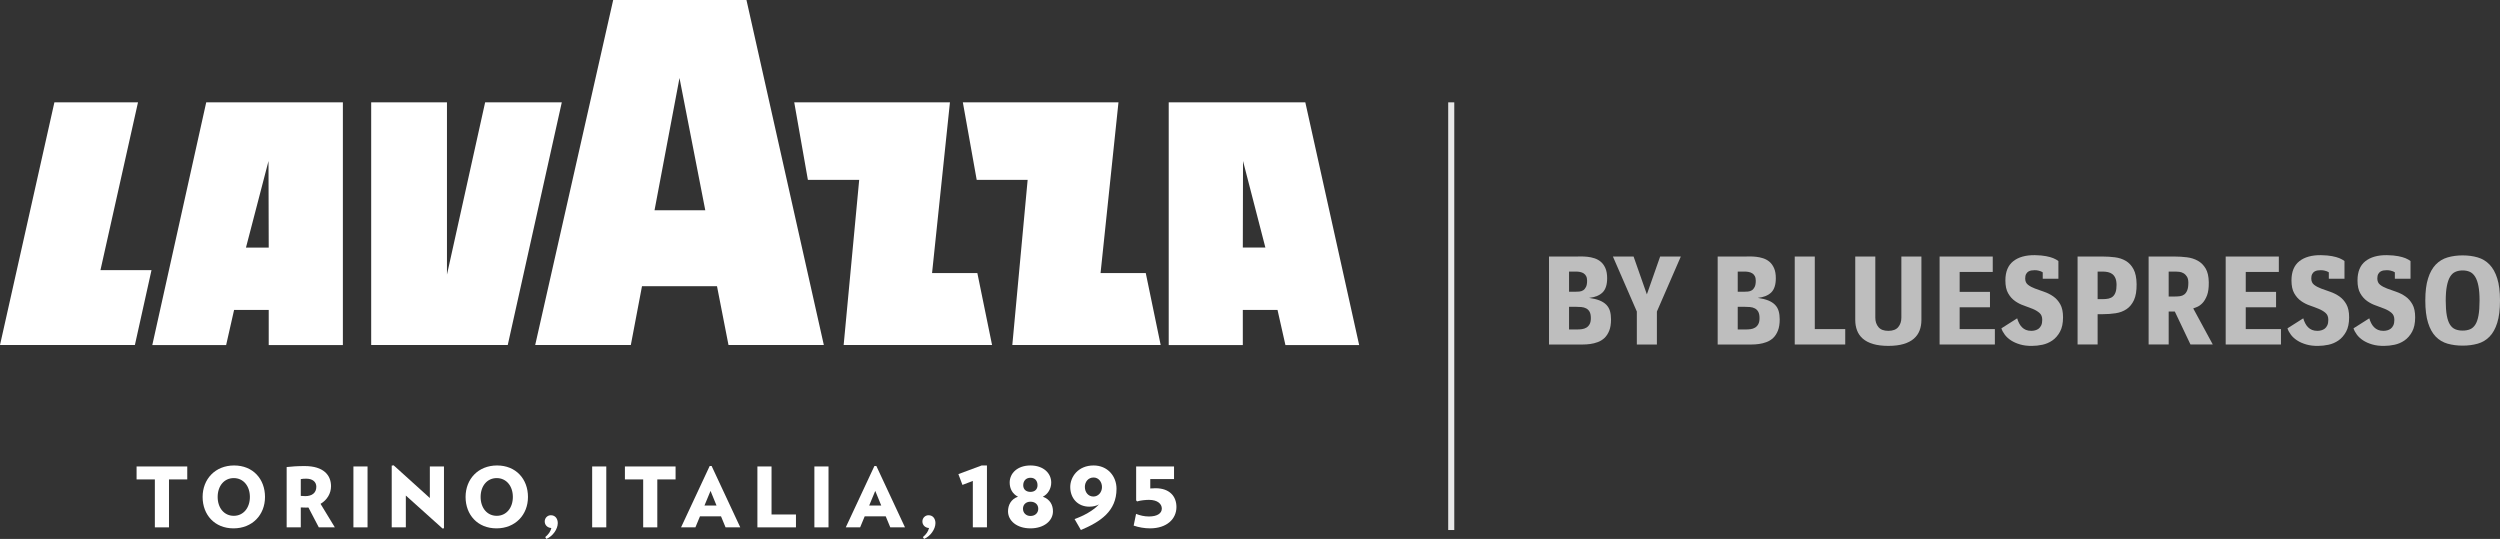 <svg width="307.397" height="66.264" viewBox="0 0 307.397 66.264" fill="none" xmlns="http://www.w3.org/2000/svg" xmlns:xlink="http://www.w3.org/1999/xlink">
	<rect x="0" y="0" width="307.397" height="66.264" fill="#333333" stroke="none"/>
	<desc>
			Created with Pixso.
	</desc>
	<defs/>
	<path id="Path 36" d="M20.778 58.949L20.778 64.844L19.041 64.844L19.041 58.949L16.794 58.949L16.794 57.356L23.025 57.356L23.025 58.949L20.778 58.949Z" fill-rule="nonzero" fill="#FFFFFF"/>
	<path id="Path 37" d="M28.714 64.967C26.395 64.967 24.913 63.301 24.913 61.105C24.913 58.908 26.466 57.233 28.785 57.233C31.105 57.233 32.585 58.898 32.585 61.105C32.585 63.31 31.022 64.967 28.714 64.967ZM28.744 58.786C27.559 58.786 26.763 59.756 26.763 61.105C26.763 62.453 27.559 63.424 28.744 63.424C29.93 63.424 30.726 62.443 30.726 61.105C30.726 59.766 29.929 58.786 28.744 58.786Z" fill-rule="nonzero" fill="#FFFFFF"/>
	<path id="Path 38" d="M39.201 64.844L37.924 62.402C37.822 62.413 37.73 62.413 37.627 62.413C37.373 62.413 37.228 62.402 36.984 62.393L36.984 64.844L35.247 64.844L35.247 57.428C35.88 57.356 36.574 57.306 37.454 57.306C39.782 57.306 40.702 58.419 40.702 59.787C40.702 60.676 40.222 61.474 39.414 61.953L41.172 64.844L39.201 64.844ZM37.658 58.857C37.392 58.857 37.229 58.868 36.984 58.909L36.984 60.973C37.209 60.993 37.332 61.003 37.536 61.003C38.362 61.003 38.895 60.605 38.895 59.849C38.895 59.226 38.403 58.857 37.658 58.857Z" fill-rule="nonzero" fill="#FFFFFF"/>
	<rect id="Rectangle 7" x="43.456" y="57.355" width="1.737" height="7.488" fill="#FFFFFF"/>
	<path id="Path 39" d="M54.416 64.986L49.901 60.932L49.901 64.844L48.165 64.844L48.165 57.254L48.399 57.213L52.853 61.237L52.853 57.356L54.59 57.356L54.59 64.956L54.416 64.986Z" fill-rule="nonzero" fill="#FFFFFF"/>
	<path id="Path 40" d="M61.047 64.967C58.729 64.967 57.247 63.301 57.247 61.105C57.247 58.908 58.8 57.233 61.119 57.233C63.438 57.233 64.919 58.898 64.919 61.105C64.919 63.31 63.355 64.967 61.047 64.967ZM61.078 58.786C59.893 58.786 59.096 59.756 59.096 61.105C59.096 62.453 59.893 63.424 61.078 63.424C62.264 63.424 63.06 62.443 63.06 61.105C63.06 59.766 62.263 58.786 61.078 58.786Z" fill-rule="nonzero" fill="#FFFFFF"/>
	<path id="Path 41" d="M67.183 66.264L67.04 66.039C67.48 65.661 67.674 65.375 67.796 64.925C67.295 64.895 66.979 64.548 66.979 64.118C66.979 63.688 67.316 63.352 67.735 63.352C68.287 63.352 68.583 63.792 68.583 64.322C68.583 65.059 67.969 65.938 67.183 66.264Z" fill-rule="nonzero" fill="#FFFFFF"/>
	<rect id="Rectangle 8" x="72.812" y="57.355" width="1.737" height="7.488" fill="#FFFFFF"/>
	<path id="Path 42" d="M80.821 58.949L80.821 64.844L79.085 64.844L79.085 58.949L76.838 58.949L76.838 57.356L83.068 57.356L83.068 58.949L80.821 58.949Z" fill-rule="nonzero" fill="#FFFFFF"/>
	<path id="Path 43" d="M89.215 64.844L88.654 63.485L86.069 63.485L85.507 64.844L83.74 64.844L87.264 57.295L87.499 57.295L91.023 64.844L89.215 64.844ZM87.366 60.359L86.621 62.157L88.102 62.157L87.366 60.359Z" fill-rule="nonzero" fill="#FFFFFF"/>
	<path id="Path 44" d="M93.13 64.844L93.13 57.355L94.867 57.355L94.867 63.26L97.87 63.26L97.87 64.844L93.13 64.844Z" fill-rule="nonzero" fill="#FFFFFF"/>
	<rect id="Rectangle 9" x="100.136" y="57.355" width="1.737" height="7.488" fill="#FFFFFF"/>
	<path id="Path 45" d="M109.469 64.844L108.907 63.485L106.323 63.485L105.761 64.844L103.994 64.844L107.519 57.295L107.754 57.295L111.277 64.844L109.469 64.844ZM107.62 60.359L106.875 62.157L108.356 62.157L107.62 60.359Z" fill-rule="nonzero" fill="#FFFFFF"/>
	<path id="Path 46" d="M113.622 66.264L113.478 66.039C113.918 65.661 114.111 65.375 114.234 64.925C113.733 64.895 113.417 64.548 113.417 64.118C113.417 63.688 113.754 63.352 114.173 63.352C114.725 63.352 115.021 63.792 115.021 64.322C115.021 65.059 114.408 65.938 113.622 66.264Z" fill-rule="nonzero" fill="#FFFFFF"/>
	<path id="Path 47" d="M119.618 64.844L119.618 59.133L118.341 59.624L117.841 58.296L120.701 57.233L121.354 57.233L121.354 64.844L119.618 64.844Z" fill-rule="nonzero" fill="#FFFFFF"/>
	<path id="Path 48" d="M126.703 64.967C125.008 64.967 123.945 64.017 123.945 62.872C123.945 62.116 124.303 61.371 125.171 61.074C124.497 60.737 124.149 60.094 124.149 59.338C124.149 58.173 125.12 57.233 126.703 57.233C128.287 57.233 129.257 58.173 129.257 59.338C129.257 60.094 128.838 60.777 128.225 61.074C129.134 61.401 129.471 62.115 129.471 62.872C129.471 64.017 128.398 64.967 126.703 64.967ZM126.703 61.688C126.182 61.688 125.784 62.014 125.784 62.556C125.784 63.057 126.162 63.444 126.703 63.444C127.295 63.444 127.663 63.056 127.663 62.556C127.663 62.024 127.265 61.688 126.703 61.688ZM126.703 58.745C126.152 58.745 125.814 59.134 125.814 59.665C125.814 60.196 126.192 60.482 126.703 60.482C127.214 60.482 127.572 60.187 127.572 59.665C127.572 59.144 127.285 58.745 126.703 58.745Z" fill-rule="nonzero" fill="#FFFFFF"/>
	<path id="Path 49" d="M134.466 57.233C136.183 57.233 137.286 58.541 137.286 60.103C137.286 62.861 135.304 64.158 132.904 65.17L132.127 63.821C133.21 63.443 134.395 62.81 135.13 62.023C134.803 62.197 134.426 62.3 133.935 62.3C132.525 62.3 131.596 61.268 131.596 59.879C131.596 58.632 132.567 57.233 134.466 57.233ZM134.446 61.053C135.049 61.053 135.498 60.522 135.498 59.888C135.498 59.254 135.08 58.713 134.466 58.713C133.802 58.713 133.393 59.255 133.393 59.867C133.393 60.531 133.812 61.053 134.446 61.053Z" fill-rule="nonzero" fill="#FFFFFF"/>
	<path id="Path 50" d="M141.406 64.966C140.732 64.966 140.027 64.844 139.394 64.629L139.689 63.188C140.18 63.383 140.721 63.506 141.273 63.506C142.285 63.506 142.856 63.128 142.856 62.534C142.856 61.983 142.366 61.462 141.273 61.462C140.916 61.462 140.211 61.523 139.812 61.656L139.699 61.523L139.699 57.355L144.358 57.355L144.358 58.908L141.436 58.908L141.436 60.062C141.733 60.043 141.937 60.032 142.08 60.032C143.836 60.032 144.654 61.054 144.654 62.341C144.654 63.812 143.469 64.966 141.406 64.966Z" fill-rule="nonzero" fill="#FFFFFF"/>
	<path id="Path 51" d="M18.727 42.425L27.806 42.425L28.784 38.107L33.042 38.107L33.042 42.425L42.16 42.425L42.16 12.584L25.357 12.584L18.727 42.425ZM33.015 19.799L33.042 30.442L30.244 30.442L33.015 19.799Z" fill-rule="nonzero" fill="#FFFFFF"/>
	<path id="Path 52" d="M16.968 12.584L6.689 12.584L0 42.424L16.585 42.424L18.628 33.219L12.351 33.219L16.968 12.584Z" fill-rule="nonzero" fill="#FFFFFF"/>
	<path id="Path 53" d="M59.652 12.584L54.958 33.765L54.958 12.584L45.641 12.584L45.641 42.424L62.432 42.424L69.078 12.584L59.652 12.584Z" fill-rule="nonzero" fill="#FFFFFF"/>
	<path id="Path 54" d="M160.5 12.584L143.704 12.584L143.704 42.425L152.815 42.425L152.815 38.107L157.082 38.107L158.054 42.425L167.12 42.425L160.5 12.584ZM152.815 30.44L152.84 19.797L155.59 30.44L152.815 30.44Z" fill-rule="nonzero" fill="#FFFFFF"/>
	<path id="Path 55" d="M135.324 33.572L137.526 12.584L118.391 12.584L120.094 22.116L126.358 22.116L124.473 42.423L142.715 42.423L140.881 33.572L135.324 33.572Z" fill-rule="nonzero" fill="#FFFFFF"/>
	<path id="Path 56" d="M114.606 33.572L116.804 12.584L97.658 12.584L99.337 22.116L105.645 22.116L103.735 42.423L121.983 42.423L120.173 33.572L114.606 33.572Z" fill-rule="nonzero" fill="#FFFFFF"/>
	<path id="Path 57" d="M75.397 0L65.807 42.424L77.566 42.424L78.938 35.194L88.162 35.194L89.575 42.424L101.298 42.424L91.784 0L75.397 0ZM80.481 25.85L83.55 9.591L86.72 25.85L80.481 25.85Z" fill-rule="nonzero" fill="#FFFFFF"/>
	<rect id="Rectangle 10" x="178.07" y="12.584" width="0.746" height="52.587" fill="#E8E8E8"/>
	<path id="Path 58" d="M190.463 31.543L193.699 31.543C193.874 31.543 194.092 31.541 194.354 31.535C194.616 31.53 194.894 31.543 195.186 31.574C195.48 31.605 195.769 31.666 196.057 31.759C196.344 31.852 196.604 31.995 196.835 32.19C197.067 32.386 197.253 32.648 197.398 32.976C197.541 33.305 197.613 33.716 197.613 34.209C197.613 35 197.428 35.58 197.058 35.95C196.689 36.319 196.134 36.546 195.394 36.628C195.907 36.7 196.337 36.806 196.681 36.943C197.025 37.082 197.303 37.26 197.513 37.476C197.723 37.691 197.872 37.948 197.96 38.246C198.047 38.544 198.09 38.888 198.09 39.277C198.09 39.832 198.016 40.295 197.867 40.665C197.718 41.034 197.523 41.333 197.281 41.559C197.04 41.784 196.766 41.954 196.457 42.066C196.149 42.181 195.841 42.257 195.533 42.298C195.225 42.34 194.929 42.36 194.647 42.36L190.463 42.36L190.463 31.543ZM192.929 35.873L193.669 35.873C193.832 35.873 194.005 35.865 194.185 35.85C194.364 35.834 194.524 35.783 194.662 35.695C194.801 35.608 194.917 35.473 195.009 35.287C195.102 35.102 195.148 34.846 195.148 34.517C195.148 34.291 195.109 34.102 195.032 33.954C194.955 33.806 194.85 33.69 194.717 33.607C194.583 33.525 194.435 33.469 194.27 33.438C194.106 33.407 193.941 33.392 193.777 33.392L192.929 33.392L192.929 35.873ZM192.929 40.511L193.915 40.511C194.109 40.511 194.308 40.498 194.508 40.473C194.709 40.446 194.891 40.385 195.056 40.287C195.22 40.19 195.354 40.049 195.456 39.863C195.559 39.679 195.609 39.427 195.609 39.108C195.609 38.79 195.559 38.523 195.456 38.338C195.353 38.153 195.215 38.015 195.039 37.922C194.865 37.83 194.664 37.773 194.439 37.753C194.212 37.732 193.971 37.722 193.715 37.722L192.929 37.722L192.929 40.511Z" fill-rule="nonzero" fill="#BEBEBE"/>
	<path id="Path 59" d="M200.863 31.543L202.497 36.196L204.13 31.543L206.672 31.543L203.73 38.308L203.73 42.36L201.264 42.36L201.264 38.308L198.321 31.543L200.863 31.543Z" fill-rule="nonzero" fill="#BEBEBE"/>
	<path id="Path 60" d="M211.203 31.543L214.439 31.543C214.613 31.543 214.832 31.541 215.094 31.535C215.356 31.53 215.633 31.543 215.925 31.574C216.219 31.605 216.508 31.666 216.797 31.759C217.084 31.852 217.344 31.995 217.575 32.19C217.806 32.386 217.993 32.648 218.137 32.976C218.281 33.305 218.353 33.716 218.353 34.209C218.353 35 218.168 35.58 217.798 35.95C217.428 36.319 216.874 36.546 216.134 36.628C216.647 36.7 217.076 36.806 217.421 36.943C217.764 37.082 218.042 37.26 218.253 37.476C218.463 37.691 218.612 37.948 218.7 38.246C218.787 38.544 218.831 38.888 218.831 39.277C218.831 39.832 218.755 40.295 218.607 40.665C218.458 41.034 218.262 41.333 218.022 41.559C217.78 41.784 217.506 41.954 217.197 42.066C216.889 42.181 216.581 42.257 216.273 42.298C215.964 42.34 215.669 42.36 215.386 42.36L211.203 42.36L211.203 31.543ZM213.669 35.873L214.408 35.873C214.572 35.873 214.745 35.865 214.924 35.85C215.104 35.834 215.263 35.783 215.402 35.695C215.541 35.608 215.656 35.473 215.749 35.287C215.841 35.102 215.888 34.846 215.888 34.517C215.888 34.291 215.849 34.102 215.772 33.954C215.695 33.806 215.589 33.69 215.457 33.607C215.322 33.525 215.174 33.469 215.01 33.438C214.845 33.407 214.681 33.392 214.517 33.392L213.669 33.392L213.669 35.873ZM213.669 40.511L214.655 40.511C214.849 40.511 215.047 40.498 215.248 40.473C215.448 40.446 215.63 40.385 215.795 40.287C215.959 40.19 216.093 40.049 216.195 39.863C216.298 39.679 216.35 39.427 216.35 39.108C216.35 38.79 216.298 38.523 216.195 38.338C216.092 38.153 215.954 38.015 215.779 37.922C215.605 37.83 215.404 37.773 215.178 37.753C214.952 37.732 214.711 37.722 214.454 37.722L213.669 37.722L213.669 40.511Z" fill-rule="nonzero" fill="#BEBEBE"/>
	<path id="Path 61" d="M223.144 31.543L223.144 40.465L226.888 40.465L226.888 42.359L220.678 42.359L220.678 31.543L223.144 31.543Z" fill-rule="nonzero" fill="#BEBEBE"/>
	<path id="Path 62" d="M230.586 31.543L230.586 39.062C230.586 39.524 230.714 39.91 230.971 40.218C231.228 40.526 231.633 40.681 232.188 40.681C232.742 40.681 233.149 40.526 233.405 40.218C233.662 39.91 233.79 39.524 233.79 39.062L233.79 31.543L236.255 31.543L236.255 39.34C236.255 39.812 236.181 40.244 236.032 40.634C235.883 41.024 235.647 41.361 235.323 41.644C235 41.926 234.578 42.145 234.06 42.298C233.541 42.452 232.917 42.529 232.187 42.529C231.457 42.529 230.834 42.452 230.316 42.298C229.797 42.144 229.376 41.926 229.051 41.644C228.728 41.361 228.492 41.024 228.343 40.634C228.194 40.243 228.12 39.812 228.12 39.34L228.12 31.543L230.586 31.543Z" fill-rule="nonzero" fill="#BEBEBE"/>
	<path id="Path 63" d="M245.025 33.438L240.956 33.438L240.956 35.888L244.685 35.888L244.685 37.783L240.956 37.783L240.956 40.465L245.286 40.465L245.286 42.359L238.491 42.359L238.491 31.543L245.025 31.543L245.025 33.438Z" fill-rule="nonzero" fill="#BEBEBE"/>
	<path id="Path 64" d="M251.172 33.484C251.111 33.443 251.033 33.402 250.941 33.361C250.859 33.331 250.754 33.3 250.625 33.269C250.496 33.237 250.345 33.223 250.171 33.223C250.047 33.223 249.919 33.232 249.786 33.253C249.652 33.274 249.529 33.317 249.416 33.384C249.302 33.451 249.208 33.554 249.13 33.692C249.054 33.831 249.015 34.014 249.015 34.239C249.015 34.578 249.13 34.838 249.362 35.018C249.593 35.197 249.88 35.352 250.225 35.48C250.569 35.608 250.944 35.742 251.35 35.88C251.755 36.02 252.13 36.209 252.474 36.45C252.818 36.691 253.103 37.013 253.329 37.414C253.555 37.813 253.669 38.349 253.669 39.016C253.669 39.745 253.543 40.339 253.291 40.796C253.039 41.253 252.726 41.61 252.352 41.867C251.976 42.124 251.568 42.298 251.126 42.391C250.685 42.483 250.268 42.529 249.878 42.529C249.323 42.54 248.827 42.481 248.391 42.352C247.954 42.225 247.579 42.058 247.266 41.852C246.953 41.645 246.698 41.412 246.504 41.15C246.309 40.889 246.17 40.629 246.088 40.372L248.029 39.14C248.091 39.355 248.17 39.558 248.268 39.748C248.365 39.938 248.484 40.102 248.623 40.241C248.761 40.38 248.922 40.487 249.108 40.565C249.293 40.642 249.513 40.681 249.771 40.681C249.924 40.681 250.081 40.659 250.239 40.618C250.399 40.577 250.543 40.508 250.672 40.41C250.8 40.313 250.905 40.177 250.988 40.002C251.069 39.828 251.111 39.602 251.111 39.324C251.111 38.954 250.997 38.672 250.772 38.477C250.546 38.281 250.266 38.114 249.932 37.976C249.598 37.837 249.235 37.701 248.846 37.567C248.455 37.434 248.092 37.249 247.759 37.013C247.425 36.776 247.145 36.461 246.92 36.065C246.693 35.67 246.58 35.144 246.58 34.485C246.58 33.418 246.901 32.629 247.544 32.121C248.185 31.612 249.071 31.363 250.201 31.373C250.756 31.384 251.216 31.425 251.581 31.497C251.945 31.568 252.24 31.651 252.466 31.743C252.734 31.856 252.944 31.975 253.098 32.098L253.098 34.27L251.172 34.27L251.172 33.484Z" fill-rule="nonzero" fill="#BEBEBE"/>
	<path id="Path 65" d="M258.553 31.543C259.056 31.543 259.554 31.574 260.047 31.636C260.54 31.697 260.985 31.844 261.38 32.074C261.776 32.306 262.094 32.648 262.336 33.1C262.577 33.551 262.703 34.162 262.714 34.933C262.724 35.754 262.616 36.41 262.39 36.898C262.164 37.386 261.858 37.758 261.473 38.015C261.088 38.272 260.644 38.438 260.14 38.516C259.637 38.592 259.108 38.631 258.553 38.631L257.921 38.631L257.921 42.359L255.456 42.359L255.456 31.543L258.553 31.543ZM257.921 36.782L258.553 36.782C258.82 36.782 259.059 36.759 259.269 36.713C259.479 36.666 259.657 36.579 259.801 36.451C259.945 36.322 260.055 36.145 260.132 35.919C260.21 35.693 260.248 35.4 260.248 35.041C260.248 34.701 260.201 34.424 260.109 34.209C260.016 33.993 259.894 33.826 259.739 33.708C259.586 33.59 259.405 33.507 259.199 33.461C258.994 33.415 258.778 33.392 258.553 33.392L257.921 33.392L257.921 36.782Z" fill-rule="nonzero" fill="#BEBEBE"/>
	<path id="Path 66" d="M272.082 42.359L269.339 42.359L267.413 38.307L266.658 38.307L266.658 42.359L264.192 42.359L264.192 31.543L267.381 31.543C267.895 31.543 268.401 31.574 268.9 31.636C269.398 31.697 269.845 31.839 270.24 32.06C270.636 32.28 270.957 32.599 271.203 33.015C271.45 33.431 271.578 33.993 271.589 34.701C271.599 35.38 271.527 35.919 271.374 36.32C271.218 36.721 271.034 37.034 270.818 37.26C270.602 37.485 270.386 37.643 270.172 37.73C269.956 37.816 269.791 37.881 269.678 37.922L272.082 42.359ZM266.657 36.458L267.459 36.458C267.653 36.458 267.849 36.445 268.044 36.42C268.239 36.395 268.414 36.325 268.568 36.212C268.722 36.099 268.845 35.93 268.937 35.703C269.03 35.477 269.077 35.164 269.077 34.764C269.077 34.445 269.017 34.193 268.9 34.009C268.781 33.824 268.64 33.685 268.475 33.593C268.311 33.5 268.141 33.443 267.967 33.423C267.793 33.402 267.648 33.393 267.535 33.393L266.657 33.393L266.657 36.458Z" fill-rule="nonzero" fill="#BEBEBE"/>
	<path id="Path 67" d="M280.202 33.438L276.134 33.438L276.134 35.888L279.863 35.888L279.863 37.783L276.134 37.783L276.134 40.465L280.464 40.465L280.464 42.359L273.668 42.359L273.668 31.543L280.202 31.543L280.202 33.438Z" fill-rule="nonzero" fill="#BEBEBE"/>
	<path id="Path 68" d="M286.349 33.484C286.287 33.443 286.21 33.402 286.118 33.361C286.035 33.331 285.931 33.3 285.803 33.269C285.673 33.237 285.522 33.223 285.347 33.223C285.224 33.223 285.096 33.232 284.962 33.253C284.828 33.274 284.705 33.317 284.593 33.384C284.479 33.451 284.385 33.554 284.307 33.692C284.23 33.831 284.192 34.014 284.192 34.239C284.192 34.578 284.307 34.838 284.538 35.018C284.77 35.197 285.057 35.352 285.401 35.48C285.745 35.608 286.121 35.742 286.526 35.88C286.932 36.02 287.307 36.209 287.651 36.45C287.995 36.691 288.28 37.013 288.506 37.414C288.731 37.813 288.846 38.349 288.846 39.016C288.846 39.745 288.719 40.339 288.468 40.796C288.216 41.253 287.902 41.61 287.527 41.867C287.152 42.124 286.744 42.298 286.303 42.391C285.86 42.483 285.444 42.529 285.054 42.529C284.5 42.54 284.004 42.481 283.568 42.352C283.131 42.225 282.756 42.058 282.443 41.852C282.13 41.645 281.874 41.412 281.68 41.15C281.484 40.889 281.346 40.629 281.264 40.372L283.206 39.14C283.267 39.355 283.347 39.558 283.444 39.748C283.542 39.938 283.66 40.102 283.799 40.241C283.939 40.38 284.099 40.487 284.284 40.565C284.469 40.642 284.69 40.681 284.947 40.681C285.102 40.681 285.258 40.659 285.417 40.618C285.575 40.577 285.719 40.508 285.848 40.41C285.977 40.313 286.081 40.177 286.163 40.002C286.246 39.828 286.287 39.602 286.287 39.324C286.287 38.954 286.173 38.672 285.948 38.477C285.722 38.281 285.441 38.114 285.108 37.976C284.775 37.837 284.411 37.701 284.023 37.567C283.632 37.434 283.27 37.249 282.936 37.013C282.602 36.776 282.322 36.461 282.096 36.065C281.87 35.67 281.757 35.144 281.757 34.485C281.757 33.418 282.077 32.629 282.72 32.121C283.362 31.612 284.247 31.363 285.378 31.373C285.933 31.384 286.392 31.425 286.757 31.497C287.121 31.568 287.417 31.651 287.644 31.743C287.909 31.856 288.12 31.975 288.275 32.098L288.275 34.27L286.349 34.27L286.349 33.484Z" fill-rule="nonzero" fill="#BEBEBE"/>
	<path id="Path 69" d="M294.469 33.484C294.407 33.443 294.33 33.402 294.237 33.361C294.155 33.331 294.05 33.3 293.922 33.269C293.793 33.237 293.642 33.223 293.468 33.223C293.344 33.223 293.215 33.232 293.081 33.253C292.948 33.274 292.825 33.317 292.712 33.384C292.599 33.451 292.503 33.554 292.427 33.692C292.351 33.831 292.312 34.014 292.312 34.239C292.312 34.578 292.427 34.838 292.658 35.018C292.89 35.197 293.177 35.352 293.521 35.48C293.865 35.608 294.24 35.742 294.646 35.88C295.052 36.02 295.427 36.209 295.771 36.45C296.114 36.691 296.4 37.013 296.626 37.414C296.852 37.813 296.965 38.349 296.965 39.016C296.965 39.745 296.839 40.339 296.587 40.796C296.335 41.253 296.023 41.61 295.648 41.867C295.273 42.124 294.864 42.298 294.422 42.391C293.981 42.483 293.565 42.529 293.173 42.529C292.62 42.54 292.124 42.481 291.688 42.352C291.251 42.225 290.876 42.058 290.563 41.852C290.249 41.645 289.994 41.412 289.8 41.15C289.605 40.889 289.466 40.629 289.384 40.372L291.325 39.14C291.387 39.355 291.466 39.558 291.564 39.748C291.661 39.938 291.78 40.102 291.919 40.241C292.058 40.38 292.219 40.487 292.403 40.565C292.589 40.642 292.81 40.681 293.068 40.681C293.221 40.681 293.377 40.659 293.536 40.618C293.694 40.577 293.839 40.508 293.968 40.41C294.097 40.313 294.202 40.177 294.283 40.002C294.365 39.828 294.407 39.602 294.407 39.324C294.407 38.954 294.293 38.672 294.068 38.477C293.843 38.281 293.562 38.114 293.229 37.976C292.894 37.837 292.532 37.701 292.142 37.567C291.751 37.434 291.39 37.249 291.056 37.013C290.722 36.776 290.442 36.461 290.216 36.065C289.989 35.67 289.876 35.144 289.876 34.485C289.876 33.418 290.197 32.629 290.839 32.121C291.482 31.612 292.368 31.363 293.497 31.373C294.052 31.384 294.512 31.425 294.877 31.497C295.241 31.568 295.537 31.651 295.763 31.743C296.029 31.856 296.24 31.975 296.394 32.098L296.394 34.27L294.469 34.27L294.469 33.484Z" fill-rule="nonzero" fill="#BEBEBE"/>
	<path id="Path 70" d="M302.805 31.403C303.473 31.403 304.089 31.485 304.653 31.65C305.218 31.814 305.703 32.107 306.109 32.528C306.515 32.949 306.831 33.517 307.057 34.23C307.283 34.944 307.397 35.852 307.397 36.95C307.397 38.049 307.283 38.975 307.057 39.693C306.831 40.412 306.515 40.98 306.109 41.395C305.703 41.812 305.218 42.1 304.653 42.259C304.089 42.418 303.473 42.498 302.805 42.498C302.137 42.498 301.521 42.418 300.955 42.259C300.391 42.1 299.905 41.812 299.499 41.395C299.093 40.98 298.777 40.412 298.553 39.693C298.326 38.974 298.213 38.06 298.213 36.95C298.213 35.841 298.325 34.944 298.553 34.23C298.777 33.517 299.094 32.949 299.499 32.528C299.905 32.107 300.391 31.814 300.955 31.65C301.521 31.486 302.137 31.403 302.805 31.403ZM302.805 33.252C302.476 33.252 302.181 33.309 301.919 33.422C301.656 33.535 301.439 33.735 301.264 34.023C301.089 34.31 300.955 34.693 300.864 35.171C300.771 35.648 300.724 36.247 300.724 36.966C300.724 37.685 300.768 38.315 300.856 38.792C300.943 39.27 301.074 39.645 301.248 39.916C301.422 40.188 301.638 40.379 301.896 40.486C302.152 40.595 302.455 40.648 302.805 40.648C303.153 40.648 303.456 40.595 303.714 40.486C303.97 40.379 304.186 40.188 304.36 39.916C304.534 39.645 304.666 39.27 304.753 38.792C304.84 38.315 304.884 37.705 304.884 36.966C304.884 36.227 304.839 35.648 304.745 35.171C304.653 34.693 304.517 34.31 304.337 34.023C304.157 33.735 303.939 33.535 303.682 33.422C303.425 33.309 303.134 33.252 302.805 33.252Z" fill-rule="nonzero" fill="#BEBEBE"/>
</svg>
